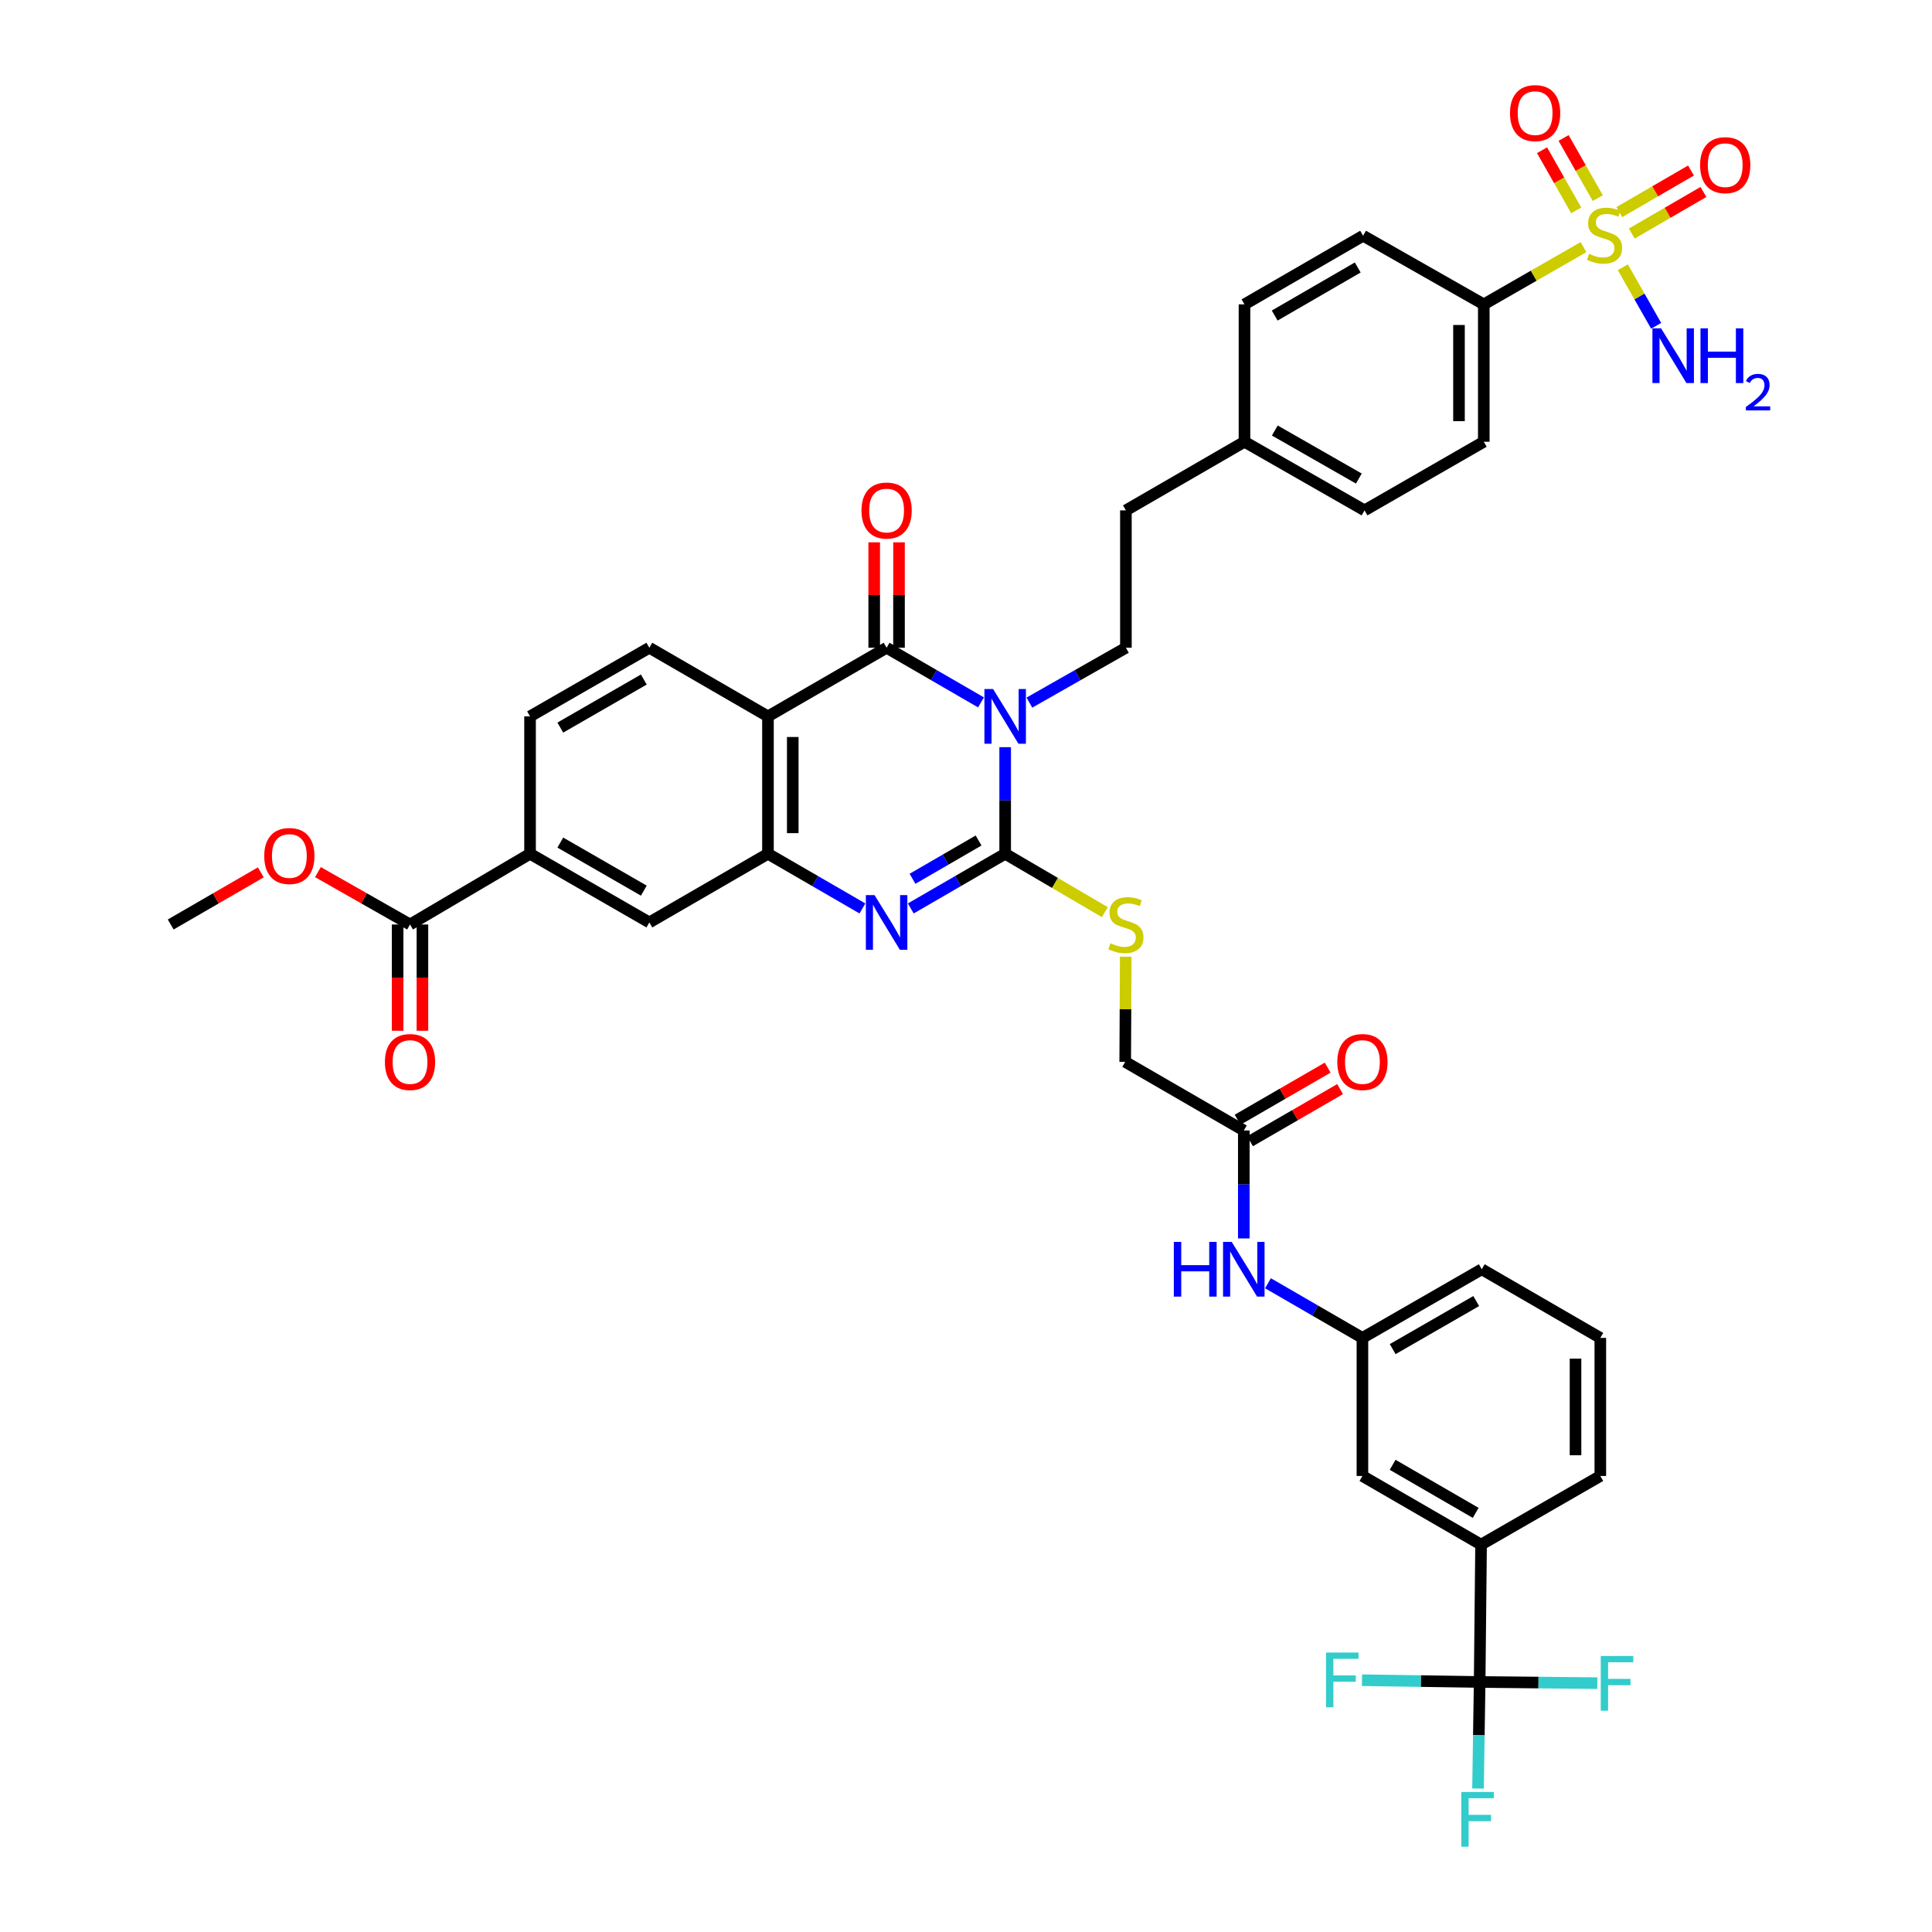 <?xml version='1.0' encoding='iso-8859-1'?>
<svg version='1.1' baseProfile='full'
              xmlns='http://www.w3.org/2000/svg'
                      xmlns:rdkit='http://www.rdkit.org/xml'
                      xmlns:xlink='http://www.w3.org/1999/xlink'
                  xml:space='preserve'
width='1000px' height='1000px' viewBox='0 0 1000 1000'>
<!-- END OF HEADER -->
<rect style='opacity:1.0;fill:#FFFFFF;stroke:none' width='1000' height='1000' x='0' y='0'> </rect>
<path class='bond-0' d='M 520.275,386.741 L 520.275,414.323' style='fill:none;fill-rule:evenodd;stroke:#0000FF;stroke-width:6px;stroke-linecap:butt;stroke-linejoin:miter;stroke-opacity:1' />
<path class='bond-0' d='M 520.275,414.323 L 520.275,441.906' style='fill:none;fill-rule:evenodd;stroke:#000000;stroke-width:6px;stroke-linecap:butt;stroke-linejoin:miter;stroke-opacity:1' />
<path class='bond-1' d='M 507.763,363.558 L 483.335,349.414' style='fill:none;fill-rule:evenodd;stroke:#0000FF;stroke-width:6px;stroke-linecap:butt;stroke-linejoin:miter;stroke-opacity:1' />
<path class='bond-1' d='M 483.335,349.414 L 458.907,335.27' style='fill:none;fill-rule:evenodd;stroke:#000000;stroke-width:6px;stroke-linecap:butt;stroke-linejoin:miter;stroke-opacity:1' />
<path class='bond-7' d='M 532.813,363.674 L 557.788,349.472' style='fill:none;fill-rule:evenodd;stroke:#0000FF;stroke-width:6px;stroke-linecap:butt;stroke-linejoin:miter;stroke-opacity:1' />
<path class='bond-7' d='M 557.788,349.472 L 582.764,335.27' style='fill:none;fill-rule:evenodd;stroke:#000000;stroke-width:6px;stroke-linecap:butt;stroke-linejoin:miter;stroke-opacity:1' />
<path class='bond-2' d='M 520.275,441.906 L 495.848,456.056' style='fill:none;fill-rule:evenodd;stroke:#000000;stroke-width:6px;stroke-linecap:butt;stroke-linejoin:miter;stroke-opacity:1' />
<path class='bond-2' d='M 495.848,456.056 L 471.42,470.205' style='fill:none;fill-rule:evenodd;stroke:#0000FF;stroke-width:6px;stroke-linecap:butt;stroke-linejoin:miter;stroke-opacity:1' />
<path class='bond-2' d='M 506.513,435.044 L 489.414,444.949' style='fill:none;fill-rule:evenodd;stroke:#000000;stroke-width:6px;stroke-linecap:butt;stroke-linejoin:miter;stroke-opacity:1' />
<path class='bond-2' d='M 489.414,444.949 L 472.315,454.854' style='fill:none;fill-rule:evenodd;stroke:#0000FF;stroke-width:6px;stroke-linecap:butt;stroke-linejoin:miter;stroke-opacity:1' />
<path class='bond-8' d='M 520.275,441.906 L 546.074,457.021' style='fill:none;fill-rule:evenodd;stroke:#000000;stroke-width:6px;stroke-linecap:butt;stroke-linejoin:miter;stroke-opacity:1' />
<path class='bond-8' d='M 546.074,457.021 L 571.873,472.135' style='fill:none;fill-rule:evenodd;stroke:#CCCC00;stroke-width:6px;stroke-linecap:butt;stroke-linejoin:miter;stroke-opacity:1' />
<path class='bond-4' d='M 458.907,335.27 L 397.495,370.804' style='fill:none;fill-rule:evenodd;stroke:#000000;stroke-width:6px;stroke-linecap:butt;stroke-linejoin:miter;stroke-opacity:1' />
<path class='bond-18' d='M 465.325,335.27 L 465.325,307.988' style='fill:none;fill-rule:evenodd;stroke:#000000;stroke-width:6px;stroke-linecap:butt;stroke-linejoin:miter;stroke-opacity:1' />
<path class='bond-18' d='M 465.325,307.988 L 465.325,280.705' style='fill:none;fill-rule:evenodd;stroke:#FF0000;stroke-width:6px;stroke-linecap:butt;stroke-linejoin:miter;stroke-opacity:1' />
<path class='bond-18' d='M 452.489,335.27 L 452.489,307.988' style='fill:none;fill-rule:evenodd;stroke:#000000;stroke-width:6px;stroke-linecap:butt;stroke-linejoin:miter;stroke-opacity:1' />
<path class='bond-18' d='M 452.489,307.988 L 452.489,280.705' style='fill:none;fill-rule:evenodd;stroke:#FF0000;stroke-width:6px;stroke-linecap:butt;stroke-linejoin:miter;stroke-opacity:1' />
<path class='bond-41' d='M 446.393,470.21 L 421.944,456.058' style='fill:none;fill-rule:evenodd;stroke:#0000FF;stroke-width:6px;stroke-linecap:butt;stroke-linejoin:miter;stroke-opacity:1' />
<path class='bond-41' d='M 421.944,456.058 L 397.495,441.906' style='fill:none;fill-rule:evenodd;stroke:#000000;stroke-width:6px;stroke-linecap:butt;stroke-linejoin:miter;stroke-opacity:1' />
<path class='bond-3' d='M 819.61,127.906 L 793.807,142.726' style='fill:none;fill-rule:evenodd;stroke:#CCCC00;stroke-width:6px;stroke-linecap:butt;stroke-linejoin:miter;stroke-opacity:1' />
<path class='bond-3' d='M 793.807,142.726 L 768.003,157.546' style='fill:none;fill-rule:evenodd;stroke:#000000;stroke-width:6px;stroke-linecap:butt;stroke-linejoin:miter;stroke-opacity:1' />
<path class='bond-15' d='M 827.013,102.548 L 818.163,86.979' style='fill:none;fill-rule:evenodd;stroke:#CCCC00;stroke-width:6px;stroke-linecap:butt;stroke-linejoin:miter;stroke-opacity:1' />
<path class='bond-15' d='M 818.163,86.979 L 809.314,71.41' style='fill:none;fill-rule:evenodd;stroke:#FF0000;stroke-width:6px;stroke-linecap:butt;stroke-linejoin:miter;stroke-opacity:1' />
<path class='bond-15' d='M 815.853,108.891 L 807.004,93.322' style='fill:none;fill-rule:evenodd;stroke:#CCCC00;stroke-width:6px;stroke-linecap:butt;stroke-linejoin:miter;stroke-opacity:1' />
<path class='bond-15' d='M 807.004,93.322 L 798.155,77.753' style='fill:none;fill-rule:evenodd;stroke:#FF0000;stroke-width:6px;stroke-linecap:butt;stroke-linejoin:miter;stroke-opacity:1' />
<path class='bond-16' d='M 844.598,120.89 L 863.147,110.127' style='fill:none;fill-rule:evenodd;stroke:#CCCC00;stroke-width:6px;stroke-linecap:butt;stroke-linejoin:miter;stroke-opacity:1' />
<path class='bond-16' d='M 863.147,110.127 L 881.695,99.363' style='fill:none;fill-rule:evenodd;stroke:#FF0000;stroke-width:6px;stroke-linecap:butt;stroke-linejoin:miter;stroke-opacity:1' />
<path class='bond-16' d='M 838.156,109.789 L 856.705,99.025' style='fill:none;fill-rule:evenodd;stroke:#CCCC00;stroke-width:6px;stroke-linecap:butt;stroke-linejoin:miter;stroke-opacity:1' />
<path class='bond-16' d='M 856.705,99.025 L 875.253,88.261' style='fill:none;fill-rule:evenodd;stroke:#FF0000;stroke-width:6px;stroke-linecap:butt;stroke-linejoin:miter;stroke-opacity:1' />
<path class='bond-20' d='M 839.981,138.333 L 848.603,153.486' style='fill:none;fill-rule:evenodd;stroke:#CCCC00;stroke-width:6px;stroke-linecap:butt;stroke-linejoin:miter;stroke-opacity:1' />
<path class='bond-20' d='M 848.603,153.486 L 857.225,168.639' style='fill:none;fill-rule:evenodd;stroke:#0000FF;stroke-width:6px;stroke-linecap:butt;stroke-linejoin:miter;stroke-opacity:1' />
<path class='bond-5' d='M 397.495,370.804 L 397.495,441.906' style='fill:none;fill-rule:evenodd;stroke:#000000;stroke-width:6px;stroke-linecap:butt;stroke-linejoin:miter;stroke-opacity:1' />
<path class='bond-5' d='M 410.331,381.469 L 410.331,431.24' style='fill:none;fill-rule:evenodd;stroke:#000000;stroke-width:6px;stroke-linecap:butt;stroke-linejoin:miter;stroke-opacity:1' />
<path class='bond-11' d='M 397.495,370.804 L 336.098,335.27' style='fill:none;fill-rule:evenodd;stroke:#000000;stroke-width:6px;stroke-linecap:butt;stroke-linejoin:miter;stroke-opacity:1' />
<path class='bond-10' d='M 397.495,441.906 L 336.098,477.453' style='fill:none;fill-rule:evenodd;stroke:#000000;stroke-width:6px;stroke-linecap:butt;stroke-linejoin:miter;stroke-opacity:1' />
<path class='bond-6' d='M 765.864,870.581 L 766.598,799.5' style='fill:none;fill-rule:evenodd;stroke:#000000;stroke-width:6px;stroke-linecap:butt;stroke-linejoin:miter;stroke-opacity:1' />
<path class='bond-26' d='M 765.864,870.581 L 796.316,870.889' style='fill:none;fill-rule:evenodd;stroke:#000000;stroke-width:6px;stroke-linecap:butt;stroke-linejoin:miter;stroke-opacity:1' />
<path class='bond-26' d='M 796.316,870.889 L 826.769,871.197' style='fill:none;fill-rule:evenodd;stroke:#33CCCC;stroke-width:6px;stroke-linecap:butt;stroke-linejoin:miter;stroke-opacity:1' />
<path class='bond-27' d='M 765.864,870.581 L 765.443,898.163' style='fill:none;fill-rule:evenodd;stroke:#000000;stroke-width:6px;stroke-linecap:butt;stroke-linejoin:miter;stroke-opacity:1' />
<path class='bond-27' d='M 765.443,898.163 L 765.023,925.745' style='fill:none;fill-rule:evenodd;stroke:#33CCCC;stroke-width:6px;stroke-linecap:butt;stroke-linejoin:miter;stroke-opacity:1' />
<path class='bond-28' d='M 765.864,870.581 L 735.415,870.126' style='fill:none;fill-rule:evenodd;stroke:#000000;stroke-width:6px;stroke-linecap:butt;stroke-linejoin:miter;stroke-opacity:1' />
<path class='bond-28' d='M 735.415,870.126 L 704.966,869.67' style='fill:none;fill-rule:evenodd;stroke:#33CCCC;stroke-width:6px;stroke-linecap:butt;stroke-linejoin:miter;stroke-opacity:1' />
<path class='bond-32' d='M 582.764,335.27 L 582.764,264.168' style='fill:none;fill-rule:evenodd;stroke:#000000;stroke-width:6px;stroke-linecap:butt;stroke-linejoin:miter;stroke-opacity:1' />
<path class='bond-29' d='M 582.68,495.174 L 582.544,522.396' style='fill:none;fill-rule:evenodd;stroke:#CCCC00;stroke-width:6px;stroke-linecap:butt;stroke-linejoin:miter;stroke-opacity:1' />
<path class='bond-29' d='M 582.544,522.396 L 582.407,549.618' style='fill:none;fill-rule:evenodd;stroke:#000000;stroke-width:6px;stroke-linecap:butt;stroke-linejoin:miter;stroke-opacity:1' />
<path class='bond-9' d='M 212.227,478.516 L 274.352,441.906' style='fill:none;fill-rule:evenodd;stroke:#000000;stroke-width:6px;stroke-linecap:butt;stroke-linejoin:miter;stroke-opacity:1' />
<path class='bond-24' d='M 205.809,478.516 L 205.809,506.018' style='fill:none;fill-rule:evenodd;stroke:#000000;stroke-width:6px;stroke-linecap:butt;stroke-linejoin:miter;stroke-opacity:1' />
<path class='bond-24' d='M 205.809,506.018 L 205.809,533.521' style='fill:none;fill-rule:evenodd;stroke:#FF0000;stroke-width:6px;stroke-linecap:butt;stroke-linejoin:miter;stroke-opacity:1' />
<path class='bond-24' d='M 218.645,478.516 L 218.645,506.018' style='fill:none;fill-rule:evenodd;stroke:#000000;stroke-width:6px;stroke-linecap:butt;stroke-linejoin:miter;stroke-opacity:1' />
<path class='bond-24' d='M 218.645,506.018 L 218.645,533.521' style='fill:none;fill-rule:evenodd;stroke:#FF0000;stroke-width:6px;stroke-linecap:butt;stroke-linejoin:miter;stroke-opacity:1' />
<path class='bond-33' d='M 212.227,478.516 L 188.396,464.958' style='fill:none;fill-rule:evenodd;stroke:#000000;stroke-width:6px;stroke-linecap:butt;stroke-linejoin:miter;stroke-opacity:1' />
<path class='bond-33' d='M 188.396,464.958 L 164.564,451.4' style='fill:none;fill-rule:evenodd;stroke:#FF0000;stroke-width:6px;stroke-linecap:butt;stroke-linejoin:miter;stroke-opacity:1' />
<path class='bond-43' d='M 336.098,477.453 L 274.352,441.906' style='fill:none;fill-rule:evenodd;stroke:#000000;stroke-width:6px;stroke-linecap:butt;stroke-linejoin:miter;stroke-opacity:1' />
<path class='bond-43' d='M 333.24,460.997 L 290.018,436.114' style='fill:none;fill-rule:evenodd;stroke:#000000;stroke-width:6px;stroke-linecap:butt;stroke-linejoin:miter;stroke-opacity:1' />
<path class='bond-22' d='M 336.098,335.27 L 274.352,370.804' style='fill:none;fill-rule:evenodd;stroke:#000000;stroke-width:6px;stroke-linecap:butt;stroke-linejoin:miter;stroke-opacity:1' />
<path class='bond-22' d='M 333.238,351.725 L 290.016,376.599' style='fill:none;fill-rule:evenodd;stroke:#000000;stroke-width:6px;stroke-linecap:butt;stroke-linejoin:miter;stroke-opacity:1' />
<path class='bond-12' d='M 274.352,441.906 L 274.352,370.804' style='fill:none;fill-rule:evenodd;stroke:#000000;stroke-width:6px;stroke-linecap:butt;stroke-linejoin:miter;stroke-opacity:1' />
<path class='bond-13' d='M 768.003,157.546 L 768.003,228.649' style='fill:none;fill-rule:evenodd;stroke:#000000;stroke-width:6px;stroke-linecap:butt;stroke-linejoin:miter;stroke-opacity:1' />
<path class='bond-13' d='M 755.168,168.212 L 755.168,217.983' style='fill:none;fill-rule:evenodd;stroke:#000000;stroke-width:6px;stroke-linecap:butt;stroke-linejoin:miter;stroke-opacity:1' />
<path class='bond-42' d='M 768.003,157.546 L 705.544,122.013' style='fill:none;fill-rule:evenodd;stroke:#000000;stroke-width:6px;stroke-linecap:butt;stroke-linejoin:miter;stroke-opacity:1' />
<path class='bond-14' d='M 766.598,799.5 L 705.187,763.959' style='fill:none;fill-rule:evenodd;stroke:#000000;stroke-width:6px;stroke-linecap:butt;stroke-linejoin:miter;stroke-opacity:1' />
<path class='bond-14' d='M 763.816,783.059 L 720.828,758.181' style='fill:none;fill-rule:evenodd;stroke:#000000;stroke-width:6px;stroke-linecap:butt;stroke-linejoin:miter;stroke-opacity:1' />
<path class='bond-44' d='M 766.598,799.5 L 828.324,763.959' style='fill:none;fill-rule:evenodd;stroke:#000000;stroke-width:6px;stroke-linecap:butt;stroke-linejoin:miter;stroke-opacity:1' />
<path class='bond-17' d='M 643.79,585.137 L 582.407,549.618' style='fill:none;fill-rule:evenodd;stroke:#000000;stroke-width:6px;stroke-linecap:butt;stroke-linejoin:miter;stroke-opacity:1' />
<path class='bond-19' d='M 643.79,585.137 L 643.79,613.074' style='fill:none;fill-rule:evenodd;stroke:#000000;stroke-width:6px;stroke-linecap:butt;stroke-linejoin:miter;stroke-opacity:1' />
<path class='bond-19' d='M 643.79,613.074 L 643.79,641.011' style='fill:none;fill-rule:evenodd;stroke:#0000FF;stroke-width:6px;stroke-linecap:butt;stroke-linejoin:miter;stroke-opacity:1' />
<path class='bond-25' d='M 647.004,590.693 L 670.316,577.206' style='fill:none;fill-rule:evenodd;stroke:#000000;stroke-width:6px;stroke-linecap:butt;stroke-linejoin:miter;stroke-opacity:1' />
<path class='bond-25' d='M 670.316,577.206 L 693.628,563.72' style='fill:none;fill-rule:evenodd;stroke:#FF0000;stroke-width:6px;stroke-linecap:butt;stroke-linejoin:miter;stroke-opacity:1' />
<path class='bond-25' d='M 640.576,579.582 L 663.888,566.096' style='fill:none;fill-rule:evenodd;stroke:#000000;stroke-width:6px;stroke-linecap:butt;stroke-linejoin:miter;stroke-opacity:1' />
<path class='bond-25' d='M 663.888,566.096 L 687.2,552.61' style='fill:none;fill-rule:evenodd;stroke:#FF0000;stroke-width:6px;stroke-linecap:butt;stroke-linejoin:miter;stroke-opacity:1' />
<path class='bond-23' d='M 656.303,664.211 L 680.745,678.359' style='fill:none;fill-rule:evenodd;stroke:#0000FF;stroke-width:6px;stroke-linecap:butt;stroke-linejoin:miter;stroke-opacity:1' />
<path class='bond-23' d='M 680.745,678.359 L 705.187,692.507' style='fill:none;fill-rule:evenodd;stroke:#000000;stroke-width:6px;stroke-linecap:butt;stroke-linejoin:miter;stroke-opacity:1' />
<path class='bond-21' d='M 705.187,763.959 L 705.187,692.507' style='fill:none;fill-rule:evenodd;stroke:#000000;stroke-width:6px;stroke-linecap:butt;stroke-linejoin:miter;stroke-opacity:1' />
<path class='bond-39' d='M 705.187,692.507 L 766.955,656.967' style='fill:none;fill-rule:evenodd;stroke:#000000;stroke-width:6px;stroke-linecap:butt;stroke-linejoin:miter;stroke-opacity:1' />
<path class='bond-39' d='M 720.854,698.302 L 764.091,673.423' style='fill:none;fill-rule:evenodd;stroke:#000000;stroke-width:6px;stroke-linecap:butt;stroke-linejoin:miter;stroke-opacity:1' />
<path class='bond-30' d='M 768.003,228.649 L 706.278,264.168' style='fill:none;fill-rule:evenodd;stroke:#000000;stroke-width:6px;stroke-linecap:butt;stroke-linejoin:miter;stroke-opacity:1' />
<path class='bond-31' d='M 705.544,122.013 L 644.146,157.546' style='fill:none;fill-rule:evenodd;stroke:#000000;stroke-width:6px;stroke-linecap:butt;stroke-linejoin:miter;stroke-opacity:1' />
<path class='bond-31' d='M 702.763,138.452 L 659.785,163.326' style='fill:none;fill-rule:evenodd;stroke:#000000;stroke-width:6px;stroke-linecap:butt;stroke-linejoin:miter;stroke-opacity:1' />
<path class='bond-34' d='M 582.764,264.168 L 644.146,228.649' style='fill:none;fill-rule:evenodd;stroke:#000000;stroke-width:6px;stroke-linecap:butt;stroke-linejoin:miter;stroke-opacity:1' />
<path class='bond-40' d='M 134.994,451.531 L 111.675,465.023' style='fill:none;fill-rule:evenodd;stroke:#FF0000;stroke-width:6px;stroke-linecap:butt;stroke-linejoin:miter;stroke-opacity:1' />
<path class='bond-40' d='M 111.675,465.023 L 88.356,478.516' style='fill:none;fill-rule:evenodd;stroke:#000000;stroke-width:6px;stroke-linecap:butt;stroke-linejoin:miter;stroke-opacity:1' />
<path class='bond-35' d='M 644.146,228.649 L 644.146,157.546' style='fill:none;fill-rule:evenodd;stroke:#000000;stroke-width:6px;stroke-linecap:butt;stroke-linejoin:miter;stroke-opacity:1' />
<path class='bond-36' d='M 644.146,228.649 L 706.278,264.168' style='fill:none;fill-rule:evenodd;stroke:#000000;stroke-width:6px;stroke-linecap:butt;stroke-linejoin:miter;stroke-opacity:1' />
<path class='bond-36' d='M 659.837,222.833 L 703.329,247.697' style='fill:none;fill-rule:evenodd;stroke:#000000;stroke-width:6px;stroke-linecap:butt;stroke-linejoin:miter;stroke-opacity:1' />
<path class='bond-37' d='M 828.324,763.959 L 828.324,692.507' style='fill:none;fill-rule:evenodd;stroke:#000000;stroke-width:6px;stroke-linecap:butt;stroke-linejoin:miter;stroke-opacity:1' />
<path class='bond-37' d='M 815.488,753.241 L 815.488,703.225' style='fill:none;fill-rule:evenodd;stroke:#000000;stroke-width:6px;stroke-linecap:butt;stroke-linejoin:miter;stroke-opacity:1' />
<path class='bond-38' d='M 828.324,692.507 L 766.955,656.967' style='fill:none;fill-rule:evenodd;stroke:#000000;stroke-width:6px;stroke-linecap:butt;stroke-linejoin:miter;stroke-opacity:1' />
<path  class='atom-0' d='M 514.015 356.644
L 523.295 371.644
Q 524.215 373.124, 525.695 375.804
Q 527.175 378.484, 527.255 378.644
L 527.255 356.644
L 531.015 356.644
L 531.015 384.964
L 527.135 384.964
L 517.175 368.564
Q 516.015 366.644, 514.775 364.444
Q 513.575 362.244, 513.215 361.564
L 513.215 384.964
L 509.535 384.964
L 509.535 356.644
L 514.015 356.644
' fill='#0000FF'/>
<path  class='atom-3' d='M 452.647 463.293
L 461.927 478.293
Q 462.847 479.773, 464.327 482.453
Q 465.807 485.133, 465.887 485.293
L 465.887 463.293
L 469.647 463.293
L 469.647 491.613
L 465.767 491.613
L 455.807 475.213
Q 454.647 473.293, 453.407 471.093
Q 452.207 468.893, 451.847 468.213
L 451.847 491.613
L 448.167 491.613
L 448.167 463.293
L 452.647 463.293
' fill='#0000FF'/>
<path  class='atom-4' d='M 822.491 131.377
Q 822.811 131.497, 824.131 132.057
Q 825.451 132.617, 826.891 132.977
Q 828.371 133.297, 829.811 133.297
Q 832.491 133.297, 834.051 132.017
Q 835.611 130.697, 835.611 128.417
Q 835.611 126.857, 834.811 125.897
Q 834.051 124.937, 832.851 124.417
Q 831.651 123.897, 829.651 123.297
Q 827.131 122.537, 825.611 121.817
Q 824.131 121.097, 823.051 119.577
Q 822.011 118.057, 822.011 115.497
Q 822.011 111.937, 824.411 109.737
Q 826.851 107.537, 831.651 107.537
Q 834.931 107.537, 838.651 109.097
L 837.731 112.177
Q 834.331 110.777, 831.771 110.777
Q 829.011 110.777, 827.491 111.937
Q 825.971 113.057, 826.011 115.017
Q 826.011 116.537, 826.771 117.457
Q 827.571 118.377, 828.691 118.897
Q 829.851 119.417, 831.771 120.017
Q 834.331 120.817, 835.851 121.617
Q 837.371 122.417, 838.451 124.057
Q 839.571 125.657, 839.571 128.417
Q 839.571 132.337, 836.931 134.457
Q 834.331 136.537, 829.971 136.537
Q 827.451 136.537, 825.531 135.977
Q 823.651 135.457, 821.411 134.537
L 822.491 131.377
' fill='#CCCC00'/>
<path  class='atom-9' d='M 574.764 488.236
Q 575.084 488.356, 576.404 488.916
Q 577.724 489.476, 579.164 489.836
Q 580.644 490.156, 582.084 490.156
Q 584.764 490.156, 586.324 488.876
Q 587.884 487.556, 587.884 485.276
Q 587.884 483.716, 587.084 482.756
Q 586.324 481.796, 585.124 481.276
Q 583.924 480.756, 581.924 480.156
Q 579.404 479.396, 577.884 478.676
Q 576.404 477.956, 575.324 476.436
Q 574.284 474.916, 574.284 472.356
Q 574.284 468.796, 576.684 466.596
Q 579.124 464.396, 583.924 464.396
Q 587.204 464.396, 590.924 465.956
L 590.004 469.036
Q 586.604 467.636, 584.044 467.636
Q 581.284 467.636, 579.764 468.796
Q 578.244 469.916, 578.284 471.876
Q 578.284 473.396, 579.044 474.316
Q 579.844 475.236, 580.964 475.756
Q 582.124 476.276, 584.044 476.876
Q 586.604 477.676, 588.124 478.476
Q 589.644 479.276, 590.724 480.916
Q 591.844 482.516, 591.844 485.276
Q 591.844 489.196, 589.204 491.316
Q 586.604 493.396, 582.244 493.396
Q 579.724 493.396, 577.804 492.836
Q 575.924 492.316, 573.684 491.396
L 574.764 488.236
' fill='#CCCC00'/>
<path  class='atom-16' d='M 781.573 58.542
Q 781.573 51.742, 784.933 47.943
Q 788.293 44.142, 794.573 44.142
Q 800.853 44.142, 804.213 47.943
Q 807.573 51.742, 807.573 58.542
Q 807.573 65.422, 804.173 69.343
Q 800.773 73.222, 794.573 73.222
Q 788.333 73.222, 784.933 69.343
Q 781.573 65.463, 781.573 58.542
M 794.573 70.022
Q 798.893 70.022, 801.213 67.142
Q 803.573 64.222, 803.573 58.542
Q 803.573 52.983, 801.213 50.182
Q 798.893 47.343, 794.573 47.343
Q 790.253 47.343, 787.893 50.142
Q 785.573 52.943, 785.573 58.542
Q 785.573 64.263, 787.893 67.142
Q 790.253 70.022, 794.573 70.022
' fill='#FF0000'/>
<path  class='atom-17' d='M 879.965 85.483
Q 879.965 78.683, 883.325 74.883
Q 886.685 71.083, 892.965 71.083
Q 899.245 71.083, 902.605 74.883
Q 905.965 78.683, 905.965 85.483
Q 905.965 92.363, 902.565 96.283
Q 899.165 100.163, 892.965 100.163
Q 886.725 100.163, 883.325 96.283
Q 879.965 92.403, 879.965 85.483
M 892.965 96.963
Q 897.285 96.963, 899.605 94.083
Q 901.965 91.163, 901.965 85.483
Q 901.965 79.923, 899.605 77.123
Q 897.285 74.283, 892.965 74.283
Q 888.645 74.283, 886.285 77.083
Q 883.965 79.883, 883.965 85.483
Q 883.965 91.203, 886.285 94.083
Q 888.645 96.963, 892.965 96.963
' fill='#FF0000'/>
<path  class='atom-19' d='M 445.907 264.248
Q 445.907 257.448, 449.267 253.648
Q 452.627 249.848, 458.907 249.848
Q 465.187 249.848, 468.547 253.648
Q 471.907 257.448, 471.907 264.248
Q 471.907 271.128, 468.507 275.048
Q 465.107 278.928, 458.907 278.928
Q 452.667 278.928, 449.267 275.048
Q 445.907 271.168, 445.907 264.248
M 458.907 275.728
Q 463.227 275.728, 465.547 272.848
Q 467.907 269.928, 467.907 264.248
Q 467.907 258.688, 465.547 255.888
Q 463.227 253.048, 458.907 253.048
Q 454.587 253.048, 452.227 255.848
Q 449.907 258.648, 449.907 264.248
Q 449.907 269.968, 452.227 272.848
Q 454.587 275.728, 458.907 275.728
' fill='#FF0000'/>
<path  class='atom-20' d='M 607.57 642.807
L 611.41 642.807
L 611.41 654.847
L 625.89 654.847
L 625.89 642.807
L 629.73 642.807
L 629.73 671.127
L 625.89 671.127
L 625.89 658.047
L 611.41 658.047
L 611.41 671.127
L 607.57 671.127
L 607.57 642.807
' fill='#0000FF'/>
<path  class='atom-20' d='M 637.53 642.807
L 646.81 657.807
Q 647.73 659.287, 649.21 661.967
Q 650.69 664.647, 650.77 664.807
L 650.77 642.807
L 654.53 642.807
L 654.53 671.127
L 650.65 671.127
L 640.69 654.727
Q 639.53 652.807, 638.29 650.607
Q 637.09 648.407, 636.73 647.727
L 636.73 671.127
L 633.05 671.127
L 633.05 642.807
L 637.53 642.807
' fill='#0000FF'/>
<path  class='atom-21' d='M 859.772 169.956
L 869.052 184.956
Q 869.972 186.436, 871.452 189.116
Q 872.932 191.796, 873.012 191.956
L 873.012 169.956
L 876.772 169.956
L 876.772 198.276
L 872.892 198.276
L 862.932 181.876
Q 861.772 179.956, 860.532 177.756
Q 859.332 175.556, 858.972 174.876
L 858.972 198.276
L 855.292 198.276
L 855.292 169.956
L 859.772 169.956
' fill='#0000FF'/>
<path  class='atom-21' d='M 880.172 169.956
L 884.012 169.956
L 884.012 181.996
L 898.492 181.996
L 898.492 169.956
L 902.332 169.956
L 902.332 198.276
L 898.492 198.276
L 898.492 185.196
L 884.012 185.196
L 884.012 198.276
L 880.172 198.276
L 880.172 169.956
' fill='#0000FF'/>
<path  class='atom-21' d='M 903.705 197.283
Q 904.391 195.514, 906.028 194.537
Q 907.665 193.534, 909.935 193.534
Q 912.76 193.534, 914.344 195.065
Q 915.928 196.596, 915.928 199.315
Q 915.928 202.087, 913.869 204.675
Q 911.836 207.262, 907.612 210.324
L 916.245 210.324
L 916.245 212.436
L 903.652 212.436
L 903.652 210.667
Q 907.137 208.186, 909.196 206.338
Q 911.281 204.49, 912.285 202.827
Q 913.288 201.163, 913.288 199.447
Q 913.288 197.652, 912.39 196.649
Q 911.493 195.646, 909.935 195.646
Q 908.43 195.646, 907.427 196.253
Q 906.424 196.86, 905.711 198.207
L 903.705 197.283
' fill='#0000FF'/>
<path  class='atom-25' d='M 199.227 549.698
Q 199.227 542.898, 202.587 539.098
Q 205.947 535.298, 212.227 535.298
Q 218.507 535.298, 221.867 539.098
Q 225.227 542.898, 225.227 549.698
Q 225.227 556.578, 221.827 560.498
Q 218.427 564.378, 212.227 564.378
Q 205.987 564.378, 202.587 560.498
Q 199.227 556.618, 199.227 549.698
M 212.227 561.178
Q 216.547 561.178, 218.867 558.298
Q 221.227 555.378, 221.227 549.698
Q 221.227 544.138, 218.867 541.338
Q 216.547 538.498, 212.227 538.498
Q 207.907 538.498, 205.547 541.298
Q 203.227 544.098, 203.227 549.698
Q 203.227 555.418, 205.547 558.298
Q 207.907 561.178, 212.227 561.178
' fill='#FF0000'/>
<path  class='atom-26' d='M 692.187 549.698
Q 692.187 542.898, 695.547 539.098
Q 698.907 535.298, 705.187 535.298
Q 711.467 535.298, 714.827 539.098
Q 718.187 542.898, 718.187 549.698
Q 718.187 556.578, 714.787 560.498
Q 711.387 564.378, 705.187 564.378
Q 698.947 564.378, 695.547 560.498
Q 692.187 556.618, 692.187 549.698
M 705.187 561.178
Q 709.507 561.178, 711.827 558.298
Q 714.187 555.378, 714.187 549.698
Q 714.187 544.138, 711.827 541.338
Q 709.507 538.498, 705.187 538.498
Q 700.867 538.498, 698.507 541.298
Q 696.187 544.098, 696.187 549.698
Q 696.187 555.418, 698.507 558.298
Q 700.867 561.178, 705.187 561.178
' fill='#FF0000'/>
<path  class='atom-27' d='M 828.546 857.141
L 845.386 857.141
L 845.386 860.381
L 832.346 860.381
L 832.346 868.981
L 843.946 868.981
L 843.946 872.261
L 832.346 872.261
L 832.346 885.461
L 828.546 885.461
L 828.546 857.141
' fill='#33CCCC'/>
<path  class='atom-28' d='M 756.36 927.523
L 773.2 927.523
L 773.2 930.763
L 760.16 930.763
L 760.16 939.363
L 771.76 939.363
L 771.76 942.643
L 760.16 942.643
L 760.16 955.843
L 756.36 955.843
L 756.36 927.523
' fill='#33CCCC'/>
<path  class='atom-29' d='M 686.349 855.358
L 703.189 855.358
L 703.189 858.598
L 690.149 858.598
L 690.149 867.198
L 701.749 867.198
L 701.749 870.478
L 690.149 870.478
L 690.149 883.678
L 686.349 883.678
L 686.349 855.358
' fill='#33CCCC'/>
<path  class='atom-34' d='M 136.768 443.063
Q 136.768 436.263, 140.128 432.463
Q 143.488 428.663, 149.768 428.663
Q 156.048 428.663, 159.408 432.463
Q 162.768 436.263, 162.768 443.063
Q 162.768 449.943, 159.368 453.863
Q 155.968 457.743, 149.768 457.743
Q 143.528 457.743, 140.128 453.863
Q 136.768 449.983, 136.768 443.063
M 149.768 454.543
Q 154.088 454.543, 156.408 451.663
Q 158.768 448.743, 158.768 443.063
Q 158.768 437.503, 156.408 434.703
Q 154.088 431.863, 149.768 431.863
Q 145.448 431.863, 143.088 434.663
Q 140.768 437.463, 140.768 443.063
Q 140.768 448.783, 143.088 451.663
Q 145.448 454.543, 149.768 454.543
' fill='#FF0000'/>
</svg>
